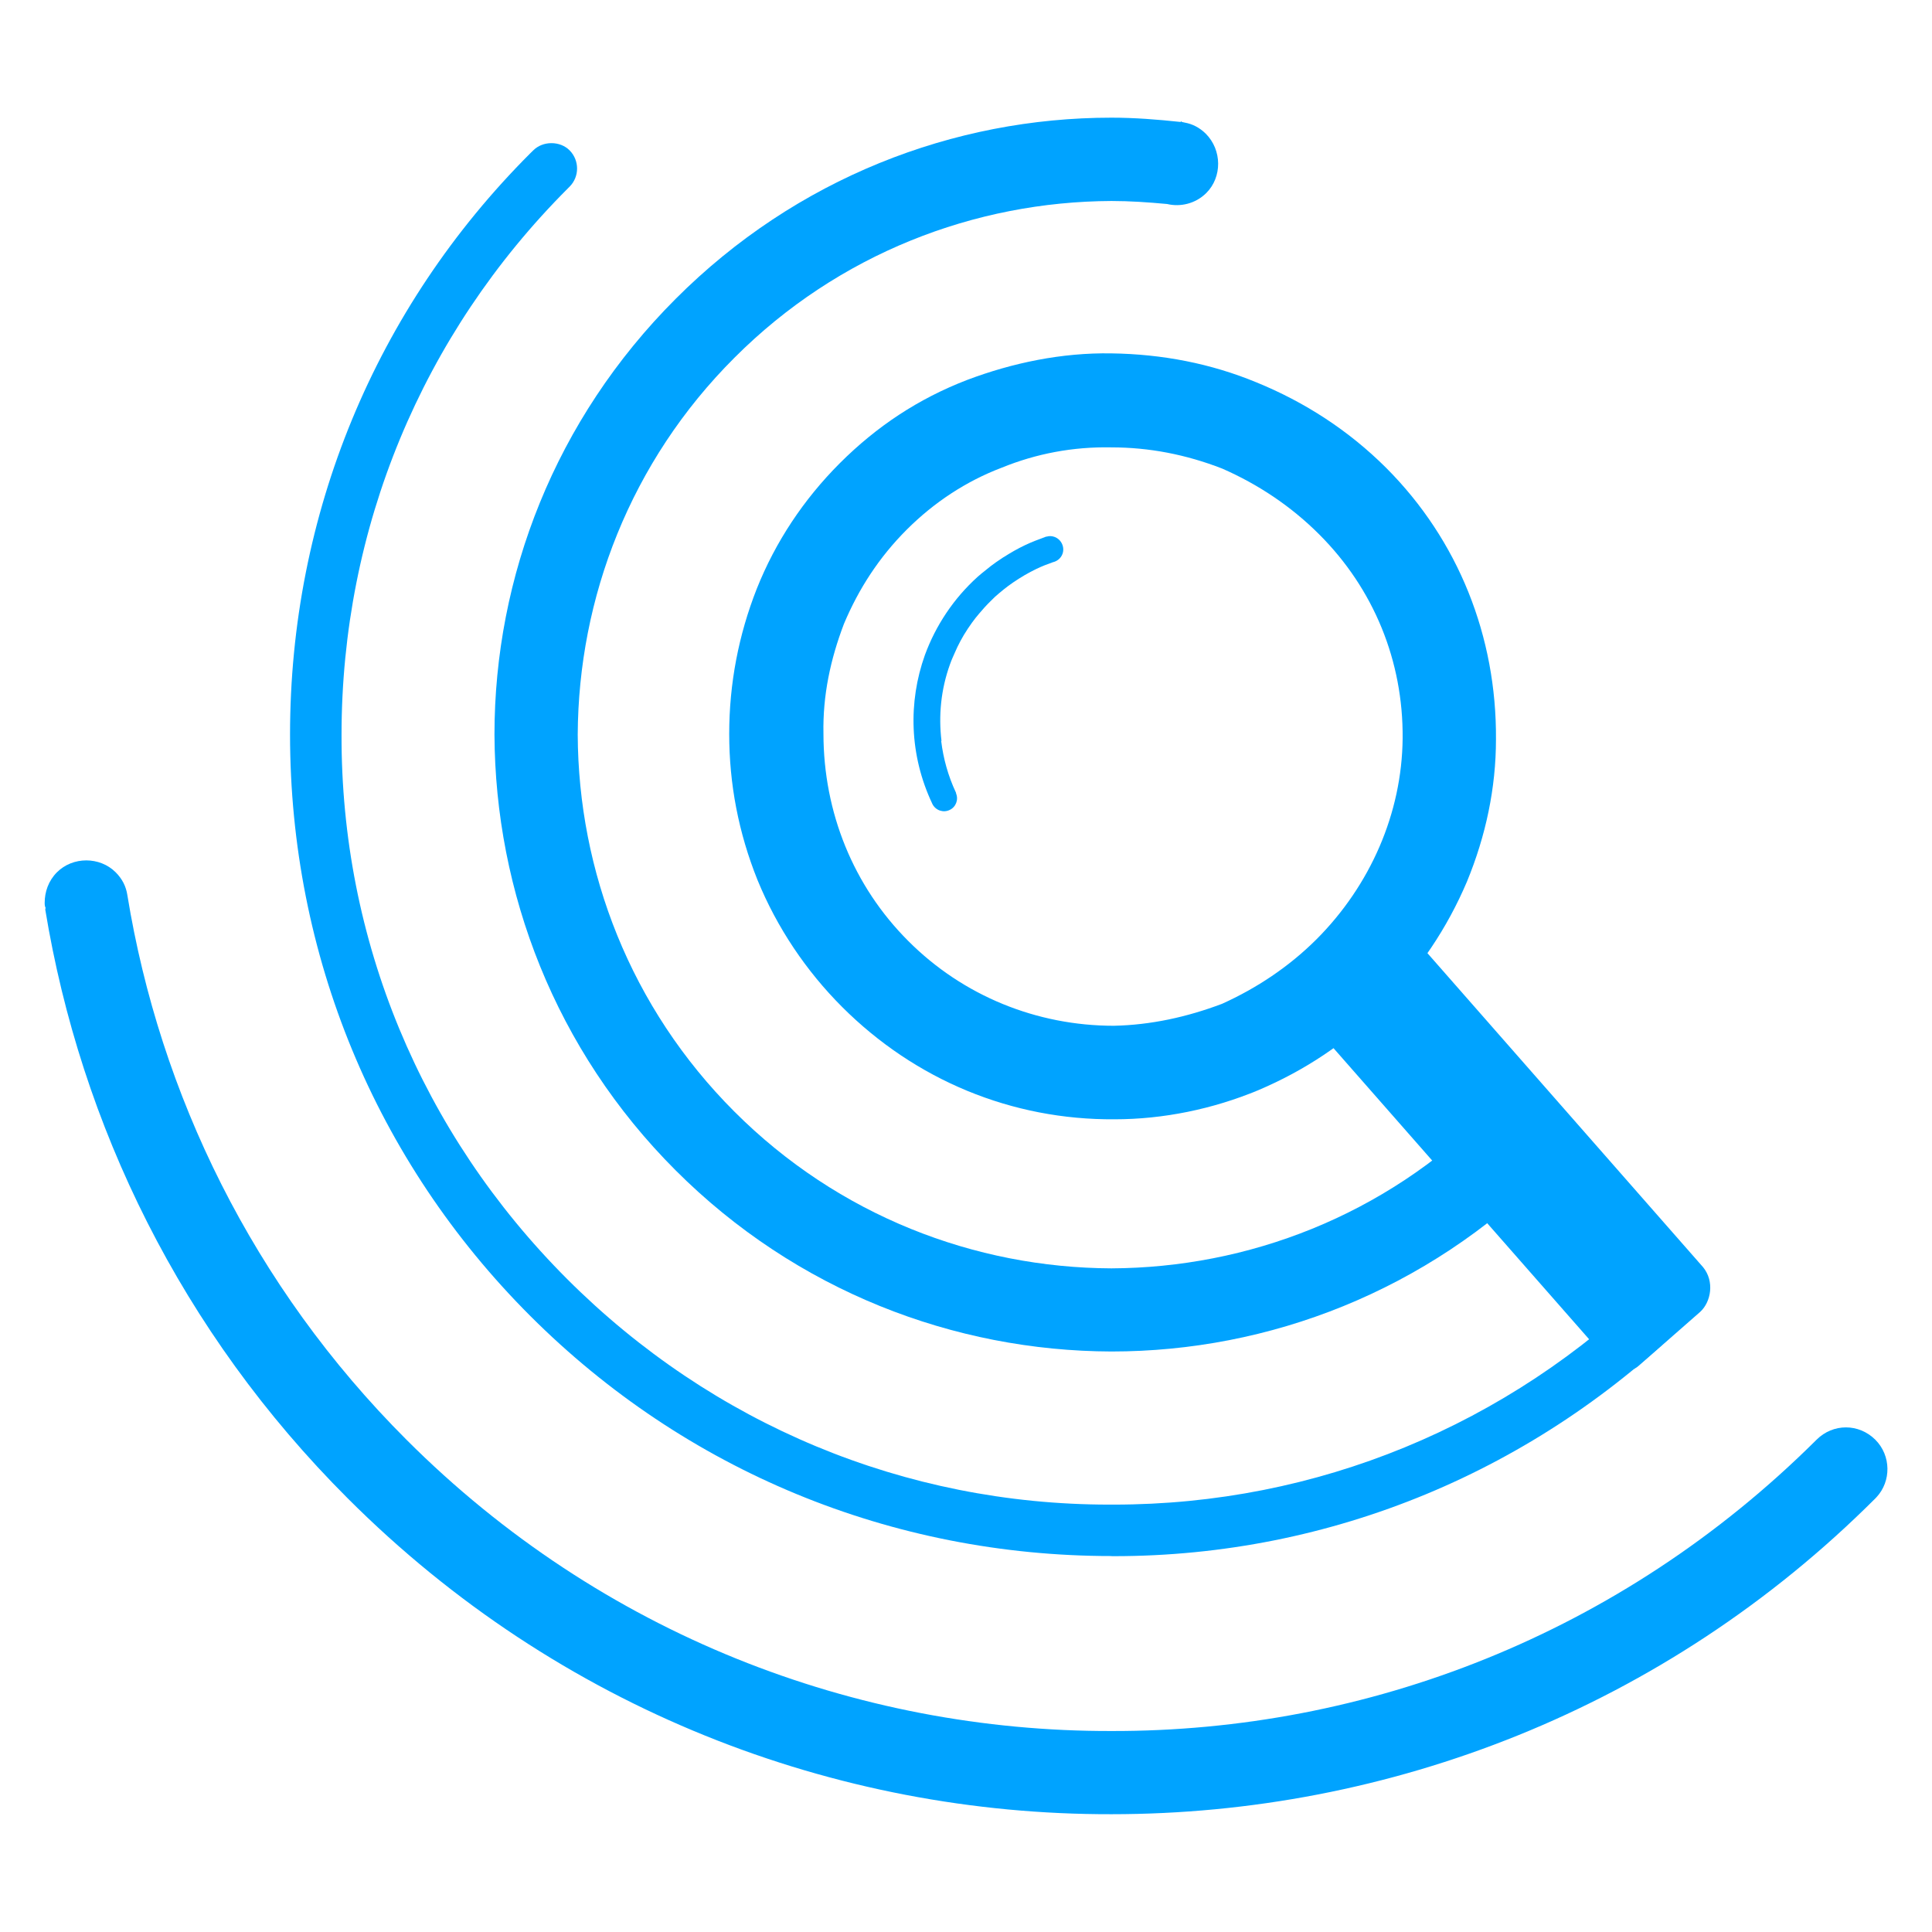 <?xml version="1.0" encoding="utf-8"?>
<!-- Generator: Adobe Illustrator 16.0.0, SVG Export Plug-In . SVG Version: 6.00 Build 0)  -->
<!DOCTYPE svg PUBLIC "-//W3C//DTD SVG 1.1//EN" "http://www.w3.org/Graphics/SVG/1.1/DTD/svg11.dtd">
<svg version="1.1" id="Calque_1" xmlns="http://www.w3.org/2000/svg" xmlns:xlink="http://www.w3.org/1999/xlink" x="0px" y="0px"
	 width="32px" height="32px" viewBox="0 0 32 32" enable-background="new 0 0 32 32" xml:space="preserve">
<g>
	<g>
		<path fill="#00A3FF" d="M13.949,16.679c-0.597-0.597-1.079-1.313-1.403-2.105c-0.313-0.78-0.468-1.586-0.468-2.418
			s0.155-1.638,0.456-2.403c0.311-0.781,0.778-1.483,1.377-2.082c0.611-0.61,1.299-1.066,2.105-1.377
			c0.754-0.285,1.573-0.455,2.392-0.441c0.846,0.012,1.651,0.169,2.405,0.481c0.793,0.324,1.521,0.792,2.146,1.415
			c1.196,1.197,1.831,2.795,1.819,4.498c0,0.805-0.169,1.599-0.48,2.354c-0.325,0.766-0.793,1.468-1.392,2.066
			c-0.612,0.611-1.299,1.065-2.067,1.391c-0.753,0.313-1.572,0.481-2.378,0.481C16.758,18.552,15.159,17.888,13.949,16.679
			L13.949,16.679z M21.853,8.854c-0.468-0.469-1.014-0.832-1.61-1.093c-0.599-0.233-1.21-0.351-1.834-0.351
			c-0.636-0.013-1.248,0.104-1.819,0.337c-0.585,0.222-1.119,0.573-1.573,1.027c-0.455,0.455-0.794,0.977-1.039,1.56
			c-0.223,0.586-0.352,1.183-0.339,1.82c0.001,1.3,0.495,2.523,1.405,3.432c0.909,0.911,2.131,1.404,3.405,1.404
			c0.61-0.013,1.208-0.143,1.793-0.364c0.572-0.259,1.104-0.611,1.561-1.066c0.896-0.896,1.417-2.093,1.429-3.327
			C23.244,10.946,22.751,9.752,21.853,8.854L21.853,8.854z"/>
		<path fill="#00A3FF" d="M2.109,14.823L2.109,14.823c0.537,3.297,2.078,6.479,4.623,9.023c3.224,3.225,7.451,4.835,11.677,4.825
			c4.227,0.01,8.435-1.601,11.669-4.815l0.01-0.01c0.273-0.272,0.699-0.272,0.973,0c0.264,0.264,0.265,0.689,0.02,0.952
			c-0.01,0.011-0.01,0.011-0.02,0.021c-3.487,3.486-8.068,5.23-12.651,5.23c-4.57,0.01-9.152-1.733-12.65-5.231
			C3,22.061,1.337,18.637,0.75,15.067c0-0.02,0.011-0.031,0-0.041c-0.01-0.029-0.01-0.05-0.01-0.07c0-0.183,0.061-0.365,0.203-0.508
			c0.263-0.263,0.709-0.263,0.973,0C2.028,14.561,2.087,14.683,2.109,14.823L2.109,14.823z"/>
		<path fill="#00A3FF" d="M18.41,25.773c-3.644,0-7.063-1.413-9.629-3.979c-2.564-2.564-3.977-5.984-3.977-9.628
			c0-3.642,1.412-7.06,3.977-9.625L8.833,2.49c0.078-0.077,0.185-0.119,0.301-0.119c0.115,0,0.223,0.042,0.3,0.119
			c0.166,0.167,0.165,0.437,0,0.602l-0.03,0.03c-2.416,2.417-3.746,5.63-3.747,9.045c-0.01,3.395,1.316,6.597,3.737,9.018
			c2.409,2.409,5.598,3.736,8.979,3.736h0.076c3.352,0,6.524-1.306,8.934-3.675c0.018-0.017,0.032-0.036,0.044-0.058
			c0.006-0.008,0.012-0.018,0.02-0.023c0.079-0.068,0.174-0.104,0.274-0.104c0.118,0,0.229,0.049,0.315,0.133
			c0.081,0.08,0.125,0.188,0.125,0.302c0,0.113-0.044,0.22-0.125,0.3c-2.584,2.565-5.988,3.979-9.587,3.979H18.41z"/>
		<path fill="#00A3FF" d="M18.41,25.685c-3.621,0-7.018-1.405-9.565-3.953c-2.549-2.548-3.951-5.944-3.951-9.564
			c0-3.617,1.403-7.014,3.952-9.563l0.05-0.05c0.062-0.062,0.146-0.096,0.238-0.096c0.091,0,0.176,0.033,0.236,0.096
			c0.132,0.13,0.132,0.343,0,0.475L9.34,3.059C6.9,5.499,5.567,8.727,5.567,12.167c-0.011,3.417,1.326,6.642,3.764,9.08
			c2.426,2.427,5.637,3.764,9.041,3.764h0.076c3.375,0,6.57-1.314,8.996-3.7c0.023-0.022,0.044-0.051,0.06-0.078
			c0.079-0.067,0.16-0.082,0.216-0.082c0.093,0,0.184,0.039,0.252,0.106c0.131,0.132,0.131,0.345,0,0.475
			c-2.573,2.557-5.949,3.953-9.523,3.953H18.41z"/>
		<path fill="#00A3FF" d="M19.971,2.214c0.272,0.273,0.272,0.719,0.01,0.982c-0.184,0.183-0.437,0.234-0.65,0.183
			c-0.313-0.029-0.617-0.05-0.922-0.05c-2.26,0.01-4.521,0.871-6.243,2.595C10.44,7.646,9.58,9.907,9.569,12.167
			c0.009,2.262,0.871,4.522,2.595,6.245c1.724,1.725,3.983,2.586,6.244,2.596c2.261-0.01,4.521-0.871,6.245-2.596
			c0.01-0.01,0.02-0.02,0.041-0.02c0.264-0.244,0.678-0.232,0.932,0.02c0.263,0.265,0.274,0.678,0.021,0.953
			c-0.011,0.011-0.011,0.011-0.021,0.021c-1.996,1.996-4.601,2.999-7.218,2.999c-2.604-0.008-5.221-1.003-7.218-3.001
			c-1.996-1.995-2.989-4.611-3-7.218c0-2.614,1.004-5.219,3.002-7.217c1.995-1.997,4.602-3,7.216-3c0.386,0,0.761,0.03,1.146,0.071
			l0.011-0.011l0.011,0.011l0,0l0.049,0.011l0,0C19.746,2.052,19.868,2.112,19.971,2.214L19.971,2.214z"/>
		<path fill="#00A3FF" d="M26.905,22.703c-0.085-0.005-0.165-0.043-0.222-0.108l-4.78-5.444c-0.119-0.133-0.105-0.338,0.028-0.457
			l1.173-1.027c0.059-0.053,0.136-0.082,0.213-0.082c0.008,0,0.015,0,0.021,0c0.086,0.007,0.166,0.045,0.223,0.109l4.647,5.294
			c0.193,0.235,0.133,0.577-0.049,0.742l-1.02,0.894c-0.06,0.052-0.136,0.08-0.214,0.08C26.92,22.703,26.913,22.703,26.905,22.703z"
			/>
		<path fill="#00A3FF" d="M17.464,8.892c-0.043-0.015-0.086-0.016-0.123-0.005L17.325,8.89L17.32,8.888l-0.002,0.004
			c-0.114,0.042-0.226,0.083-0.337,0.136c-0.125,0.059-0.245,0.128-0.363,0.204V9.23c-0.01,0.007-0.02,0.016-0.031,0.022
			c-0.062,0.04-0.121,0.081-0.179,0.126c-0.028,0.021-0.055,0.043-0.081,0.065c-0.045,0.036-0.089,0.07-0.131,0.108
			c-0.399,0.359-0.697,0.808-0.877,1.299c-0.277,0.776-0.259,1.655,0.122,2.461c0.002,0.005,0.002,0.005,0.004,0.009
			c0.055,0.104,0.18,0.146,0.285,0.095c0.103-0.048,0.149-0.171,0.105-0.274c0.003-0.005,0-0.008-0.002-0.014
			c-0.13-0.277-0.209-0.565-0.244-0.854l0.005-0.001c-0.05-0.417-0.011-0.85,0.142-1.272c0.025-0.072,0.058-0.143,0.089-0.212
			c0.011-0.024,0.022-0.05,0.033-0.073c0.032-0.067,0.069-0.134,0.106-0.197c0.043-0.071,0.089-0.141,0.137-0.207
			c0.036-0.051,0.076-0.1,0.115-0.146c0.059-0.07,0.121-0.14,0.187-0.204c0.025-0.024,0.049-0.05,0.074-0.073
			c0.097-0.086,0.195-0.167,0.304-0.241c0.125-0.085,0.253-0.161,0.387-0.225c0.088-0.042,0.176-0.077,0.271-0.11
			c0.067-0.015,0.133-0.063,0.16-0.14C17.638,9.061,17.579,8.933,17.464,8.892z"/>
	</g>
</g>
</svg>
